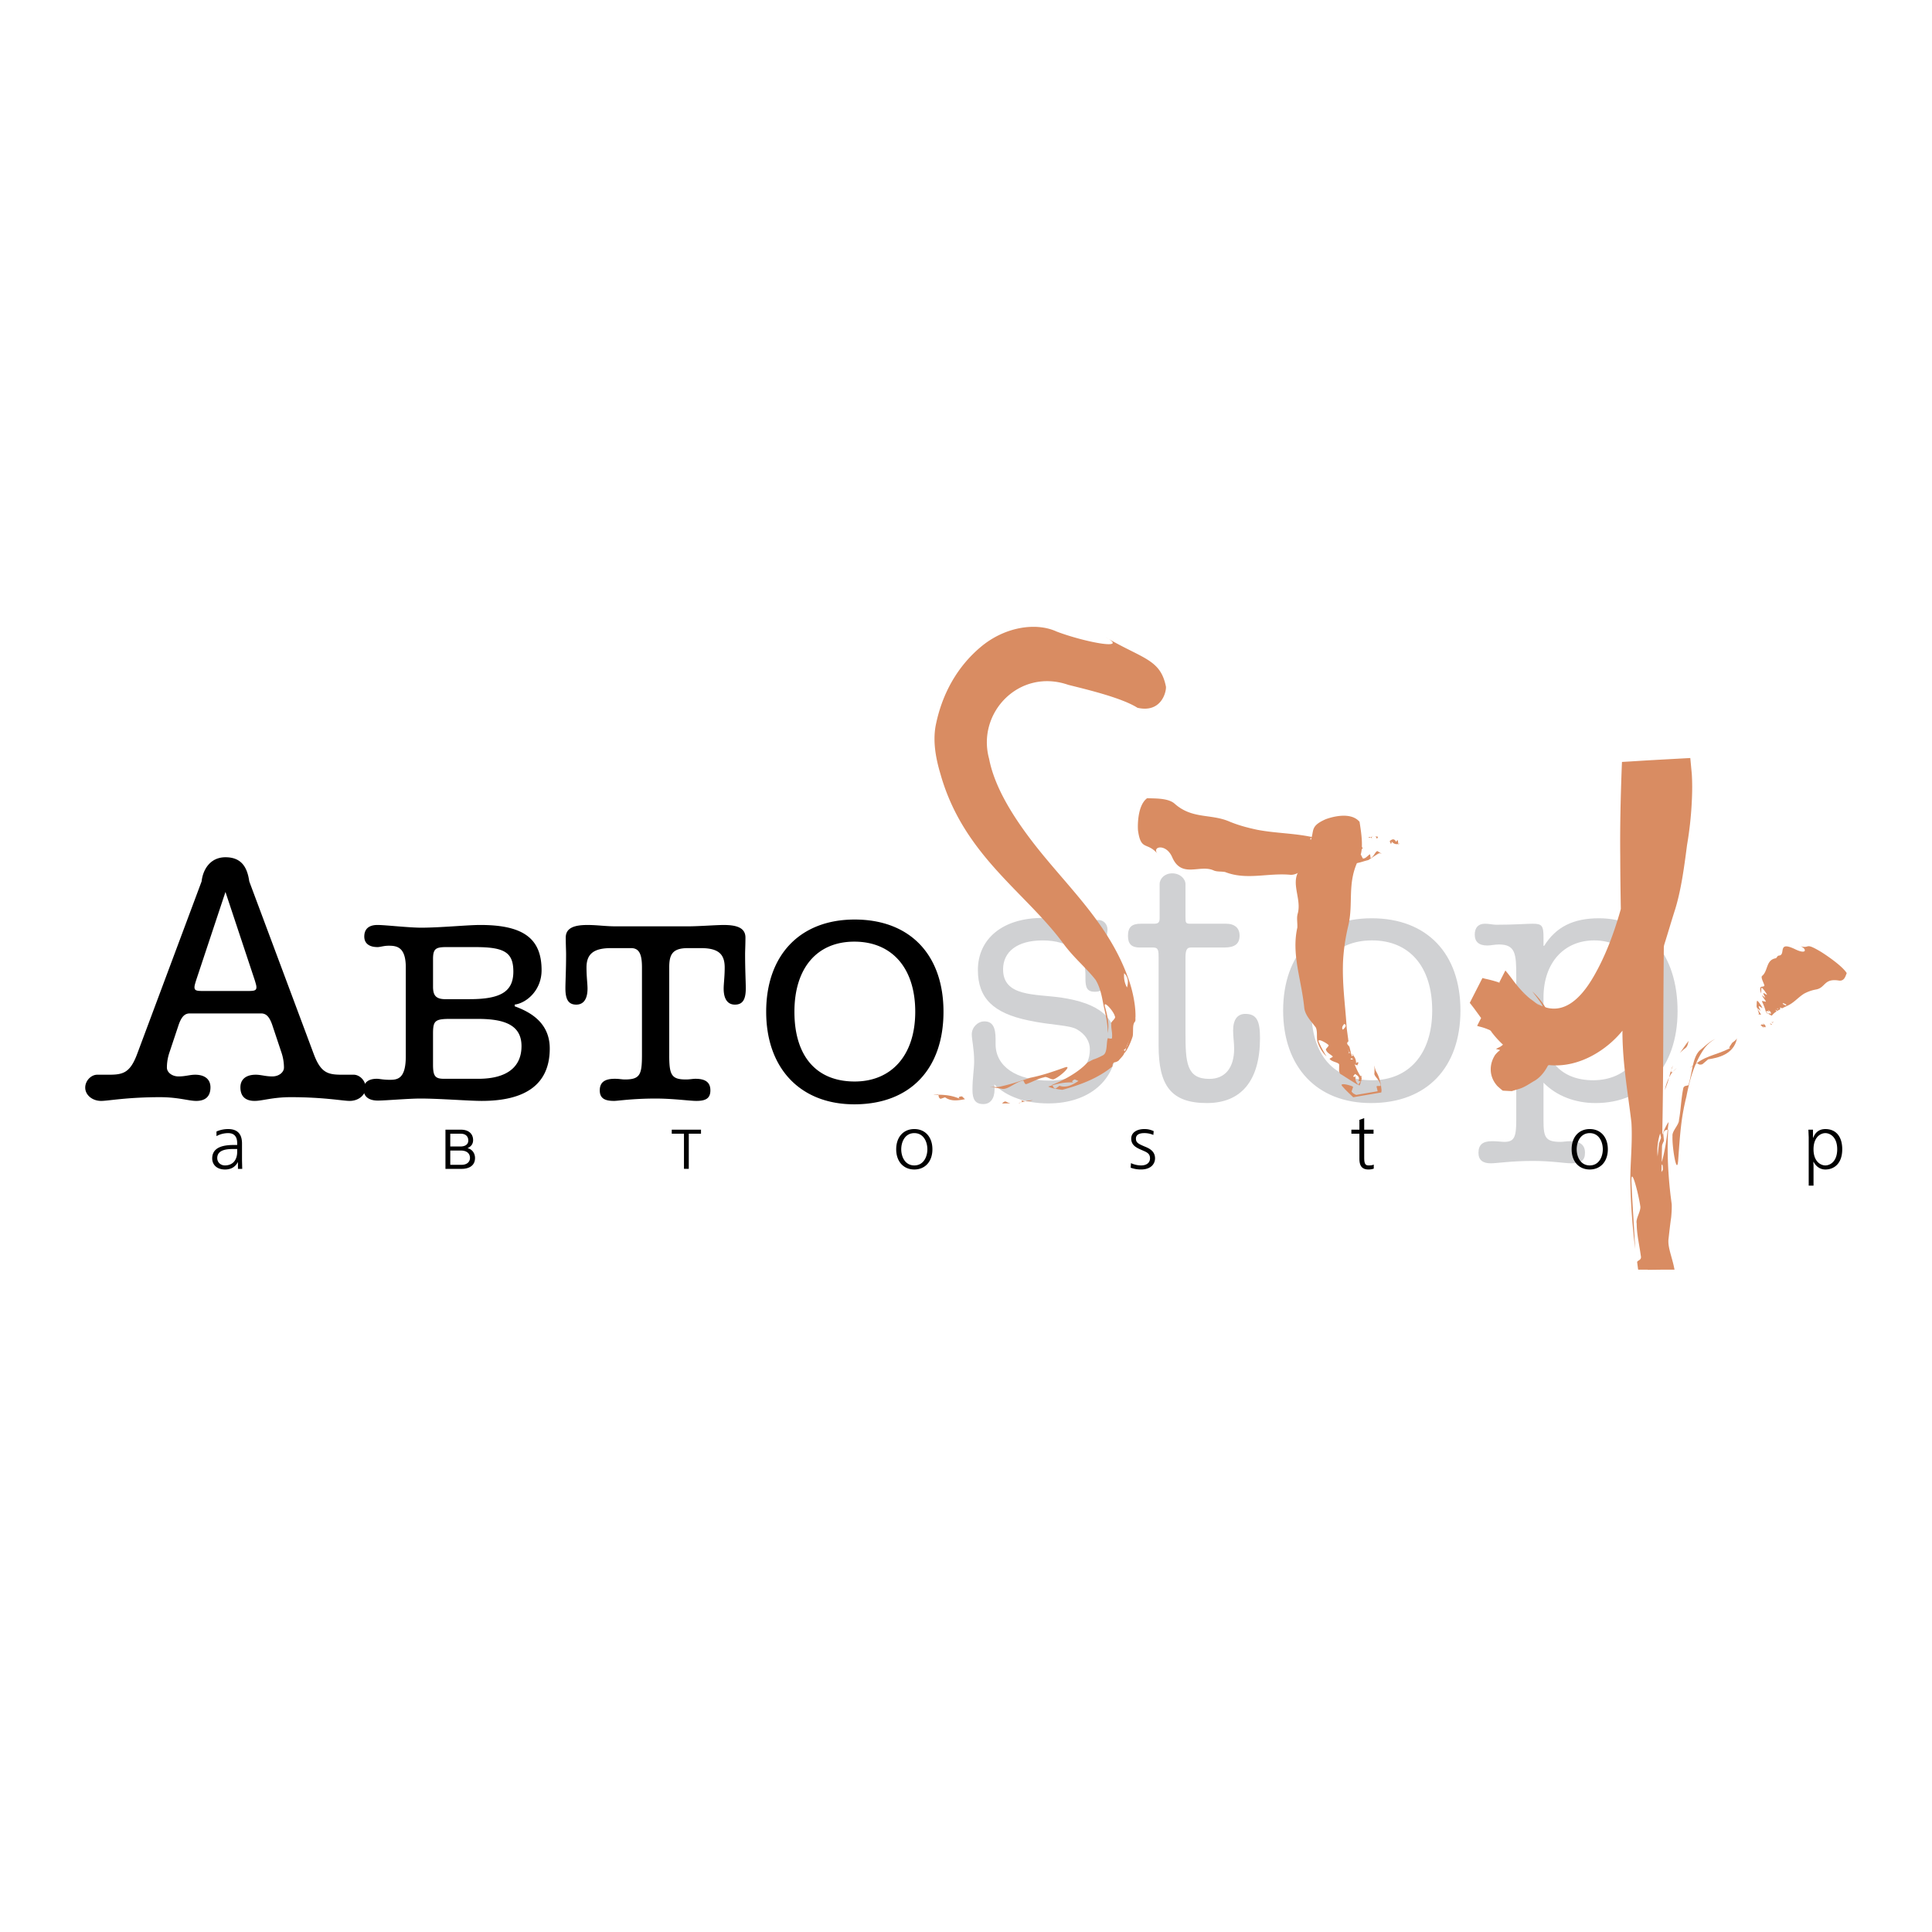<svg xmlns="http://www.w3.org/2000/svg" width="2500" height="2500" viewBox="0 0 192.756 192.756"><g fill-rule="evenodd" clip-rule="evenodd"><path fill="#fff" d="M0 0h192.756v192.756H0V0z"/><path d="M99.229 108.66c0 .984-.441 1.494-1.121 1.494-.814 0-1.086-.475-1.086-1.426 0-1.154.17-2.105.17-2.818 0-1.289-.238-2.174-.238-2.717 0-.678.578-1.289 1.255-1.289.816 0 1.121.576 1.121 1.766v.51c0 2.172 2.004 3.633 5.398 3.633 2.547 0 4.008-1.154 4.008-3.125 0-.779-.441-1.494-1.258-1.969-.779-.475-2.545-.406-4.889-.916-3.43-.715-5.025-2.174-5.025-5.025 0-3.09 2.445-5.195 6.451-5.195 1.766 0 3.396.543 4.652 1.63-.035-.169-.035-.306-.035-.441 0-.646.34-.985.951-.985.51 0 .916.407.916.985 0 .169-.236 1.426-.236 4.006 0 .238.033.543.033 1.018 0 .781-.34 1.154-1.053 1.154-.781 0-.949-.406-.949-1.322v-.441c0-2.073-1.596-3.362-4.279-3.362-2.512 0-3.938 1.12-3.938 2.886 0 2.75 3.191 2.445 5.805 2.818 3.77.578 5.502 1.936 5.502 4.754 0 3.428-2.684 5.805-6.791 5.805-2.275 0-4.178-.678-5.398-1.9.034.167.034.337.034.472zM123.131 104.621c0-.578-.102-1.189-.102-1.801 0-1.119.441-1.664 1.223-1.664 1.154 0 1.459.748 1.459 2.412 0 4.244-1.867 6.484-5.297 6.484-3.598 0-4.82-1.766-4.82-5.738v-8.76c0-.645 0-1.019-.51-1.019h-1.357c-.814 0-1.189-.339-1.189-1.154 0-.882.375-1.222 1.291-1.222h1.324c.408 0 .543-.136.543-.543V88.22c0-.577.51-1.086 1.256-1.086.781 0 1.324.543 1.324 1.086v3.293c0 .577.035.646.51.646h3.531c.883 0 1.357.441 1.357 1.188 0 .814-.475 1.188-1.527 1.188h-3.361c-.408 0-.51.34-.51 1.019v7.469c0 2.988.102 4.619 2.377 4.619 1.562.001 2.478-1.087 2.478-3.021zM136.848 91.616c5.535 0 8.861 3.531 8.861 9.2 0 5.672-3.326 9.236-8.93 9.236-5.398 0-8.76-3.6-8.76-9.236.001-5.635 3.362-9.2 8.829-9.2zm.033 16.161c3.668 0 6.01-2.613 6.01-6.961 0-4.379-2.273-6.993-6.01-6.993-3.734 0-6.043 2.648-6.043 6.993 0 4.414 2.207 6.961 6.043 6.961zM154.061 94.366c1.189-1.901 2.92-2.75 5.469-2.75 4.719 0 7.842 3.565 7.842 9.269 0 5.604-3.293 9.168-8.184 9.168-2.037 0-3.904-.713-5.193-2.037v3.77c0 1.662.17 2.139 1.697 2.139.271 0 .611-.068.949-.068 1.02 0 1.494.373 1.494 1.154s-.406 1.053-1.357 1.053c-.678 0-1.969-.238-3.836-.238-2.174 0-3.6.238-4.211.238-.814 0-1.223-.34-1.223-1.053 0-.814.441-1.154 1.359-1.154.543 0 .949.068 1.223.068.984 0 1.188-.477 1.188-2.139V97.389c0-2.208-.068-3.159-1.732-3.159-.406 0-.814.103-1.154.103-.848 0-1.256-.374-1.256-1.087 0-.679.34-1.086 1.018-1.086.443 0 .781.102 1.121.102 1.801 0 3.057-.102 3.633-.102.951 0 1.088.203 1.088 1.392v.815h.065v-.001zm-.067 8.216c0 3.26 1.832 5.195 4.957 5.195 3.395 0 5.602-2.58 5.602-6.961 0-4.345-2.24-6.993-5.5-6.993-2.953 0-5.059 2.172-5.059 5.704v3.055z" fill="#d0d1d3"/><path d="M22.493 85.528c1.562 0 2.173.951 2.377 2.411l6.417 17.181c.713 1.936 1.426 2.105 2.852 2.105h1.154c.577 0 1.188.576 1.188 1.289s-.679 1.324-1.596 1.324c-.679 0-2.581-.373-5.874-.373-1.799 0-2.852.373-3.599.373-.951 0-1.426-.475-1.426-1.357 0-.781.543-1.256 1.527-1.256.544 0 .951.17 1.664.17.646 0 1.154-.408 1.154-.883 0-.441-.068-.951-.237-1.461l-.951-2.852c-.271-.746-.577-1.088-1.086-1.088h-7.13c-.509 0-.815.342-1.086 1.088l-.951 2.852a4.68 4.68 0 0 0-.238 1.461c0 .475.509.883 1.154.883.713 0 1.121-.17 1.664-.17.984 0 1.528.475 1.528 1.256 0 .883-.476 1.357-1.426 1.357-.747 0-1.799-.373-3.599-.373-3.294 0-5.195.373-5.874.373-.917 0-1.596-.611-1.596-1.324s.611-1.289 1.188-1.289h1.154c1.426 0 2.139-.17 2.852-2.105l6.417-17.181c.137-1.223.885-2.411 2.379-2.411zm-2.92 12.257c-.102.34-.17.543-.17.713 0 .34.238.373.849.373h4.482c.612 0 .849-.033.849-.373 0-.17-.068-.373-.169-.713l-2.92-8.794-2.921 8.794z"/><path d="M40.487 96.529c0-2.038-.882-2.174-1.698-2.174-.509 0-.849.136-1.12.136-.883 0-1.324-.408-1.324-1.053 0-.713.407-1.154 1.324-1.154.747 0 3.124.271 4.346.271 1.936 0 4.618-.271 5.908-.271 4.346 0 6.111 1.392 6.111 4.516 0 1.969-1.46 3.26-2.682 3.43v.17c1.494.543 3.497 1.596 3.497 4.209 0 3.6-2.445 5.229-6.791 5.229-1.291 0-4.176-.236-6.112-.236-1.222 0-3.497.203-4.244.203-.917 0-1.426-.408-1.426-1.121 0-.645.441-1.053 1.324-1.053.271 0 .611.102 1.29.102.781 0 1.596-.102 1.596-2.342v-8.862h.001zm2.717 1.901c0 .781.204 1.223 1.121 1.256h2.546c3.124 0 4.346-.779 4.346-2.75 0-1.935-.917-2.444-3.803-2.444h-2.886c-1.053 0-1.324.169-1.324 1.188v2.75zm4.515 9.201c2.92 0 4.312-1.223 4.312-3.26 0-2.105-1.697-2.715-4.346-2.715h-2.784c-1.528 0-1.698.203-1.698 1.494v3.055c0 1.154.204 1.426 1.087 1.426h3.429zM68.43 107.699c.408 0 .679-.068.951-.068.985 0 1.494.34 1.494 1.154 0 .781-.441 1.053-1.392 1.053-.679 0-2.309-.236-4.074-.236-2.309 0-3.769.236-4.143.236-.95 0-1.426-.271-1.426-1.053 0-.814.509-1.154 1.494-1.154.476 0 .679.068 1.019.068 1.528 0 1.697-.51 1.697-2.479v-8.691c0-1.257-.237-1.936-1.086-1.936h-2.003c-1.766 0-2.445.611-2.445 1.936 0 .916.102 1.629.102 2.104 0 1.053-.407 1.598-1.12 1.598-.781 0-1.086-.51-1.086-1.631 0-.645.068-1.799.068-3.395 0-.374-.034-.951-.034-1.664 0-.984.883-1.256 2.173-1.256.985 0 1.766.136 2.853.136h7.164c1.053 0 2.818-.136 3.564-.136 1.291 0 2.174.271 2.174 1.256 0 .713-.034 1.291-.034 1.664 0 1.596.068 2.75.068 3.395 0 1.121-.305 1.631-1.086 1.631-.713 0-1.121-.545-1.121-1.598 0-.475.103-1.188.103-2.104 0-1.325-.611-1.936-2.377-1.936h-1.29c-1.562 0-1.867.646-1.867 1.936v8.691c-.003 2.005.2 2.479 1.66 2.479zM85.271 91.742c5.534 0 8.861 3.531 8.861 9.202 0 5.67-3.293 9.234-8.896 9.234-5.398 0-8.794-3.6-8.794-9.234.001-5.638 3.362-9.202 8.829-9.202zm0 16.16c3.667 0 6.043-2.613 6.043-6.959 0-4.381-2.343-6.995-6.078-6.995-3.735 0-5.976 2.647-5.976 6.995.001 4.414 2.174 6.959 6.011 6.959zM21.599 112.891a2.831 2.831 0 0 1 1.166-.244c1.266 0 1.38.924 1.38 1.457v1.66l.022.854h-.427v-.662h-.015c-.328.602-.854.725-1.273.725-.846 0-1.28-.504-1.28-1.105 0-1.281 1.448-1.342 2.241-1.342h.251v-.137c0-.275-.007-1.045-.899-1.045-.381 0-.792.092-1.166.299v-.46zm1.631 1.746c-.716 0-1.555.121-1.555.906 0 .42.328.732.77.732.747 0 1.219-.504 1.219-1.357v-.281h-.434zM45.99 112.709c.824 0 1.212.465 1.212 1.035 0 .389-.198.641-.541.801v.016c.435.092.732.494.732.969 0 1.082-1.151 1.088-1.319 1.088h-1.631v-3.908h1.547v-.001zm-1.067 1.676h1.037c.076 0 .762 0 .762-.602 0-.268-.137-.672-.762-.672h-1.037v1.274zm0 1.83h1.113c.61 0 .854-.344.854-.686 0-.391-.251-.74-.929-.74h-1.037v1.426h-.001zM69.939 112.709v.402H68.72v3.506h-.48v-3.506h-1.219v-.402h2.918zM91.221 112.646c1.09 0 1.806.801 1.806 2.02 0 1.213-.724 2.014-1.806 2.014-1.083 0-1.807-.801-1.807-2.014.001-1.219.717-2.02 1.807-2.02zm0 3.629c.914 0 1.303-.854 1.303-1.609 0-.762-.389-1.615-1.303-1.615-.915 0-1.304.854-1.304 1.615 0 .756.389 1.609 1.304 1.609zM115.07 113.234a2.22 2.22 0 0 0-.922-.184c-.373 0-.816.107-.816.549 0 .404.23.525 1.008.846.373.16.898.443.898 1.121 0 .533-.381 1.113-1.402 1.113-.342 0-.664-.047-1.029-.176l.031-.457c.344.16.701.229 1.014.229.533 0 .885-.26.885-.709 0-.504-.344-.617-.869-.846-.504-.221-1.006-.465-1.006-1.121 0-.602.555-.953 1.311-.953.334 0 .617.062.93.207l-.033.381zM136.107 111.557v1.152h.932v.402h-.932v2.402c0 .662.154.762.467.762.189 0 .334-.016.486-.084v.404a1.558 1.558 0 0 1-.541.084c-.861 0-.891-.701-.891-1.137v-2.432h-.801v-.402h.801v-.977l.479-.174zM158.609 112.646c1.09 0 1.805.801 1.805 2.02 0 1.213-.723 2.014-1.805 2.014s-1.807-.801-1.807-2.014c.001-1.219.718-2.02 1.807-2.02zm0 3.629c.914 0 1.303-.854 1.303-1.609 0-.762-.389-1.615-1.303-1.615s-1.303.854-1.303 1.615c.001.756.389 1.609 1.303 1.609zM180.455 118.287v-4.824l-.031-.754h.457v.807h.023c.131-.357.449-.869 1.211-.869 1.084 0 1.686.777 1.686 2.014 0 1.432-.816 2.02-1.686 2.02-.525 0-.936-.312-1.172-.762h-.025l.018.373v1.996h-.481v-.001zm1.66-2.012c.459 0 1.184-.373 1.184-1.615 0-1.229-.725-1.609-1.184-1.609-.457 0-1.18.381-1.18 1.609.001 1.242.723 1.615 1.18 1.615z"/><path d="M99.971 110.094l.84-.016a1.357 1.357 0 0 1-.432-.168c-.184-.049-.274.07-.408.184zM101.59 110.057l.15-.008.121-.061-.271.069zM103.035 109.77c-.262.01-.504.047-.74.105.215.018.461.002.74-.105zM101.863 109.76c.098.072.146.152.004.227l-.006.002.434-.113a1.512 1.512 0 0 1-.432-.116zM101.863 109.76c-.094-.07-.234-.129-.287-.17l.287.17zM102.043 107.814c.129-.074.15.471.416.324.629-.234 1.139-.539 1.717-.652.242-.16.779.348 1.02.162.629-.27 1.873-1.445 1.016-1.141-1.281.455-2.172.766-3.443 1.027-1.018.342-2.033.682-3.139.908a3.828 3.828 0 0 1-.898-.031c.385.082.779.148 1.219.217.58.122 1.238-.599 2.092-.814zM93.844 109.631l.444-.152c.615.438 1.308.312 1.986.189l-.289-.281c-.387.012-.439.16-.1.297-.772-.365-1.503-.457-2.262-.463.037.15.013.318.221.41z" fill="#d98c62"/><path fill="#d98c62" d="M93.177 109.234l.448-.013-.014-.049-.448.047.014.015zM105.988 108.732c1.852-.504 3.584-1.17 4.99-2.324.031-.176.014-.33.189-.412a.95.95 0 0 0 .432-.174c.168-.207.369-.387.51-.615l.115-.264v-.006c.027-.16-.07-.164-.186-.129l-.307.119c.062-.016.193-.086.307-.119a.898.898 0 0 0 .34-.291c.061-.238.172-.459.271-.701-.021.301-.154.523-.271.701l-.154.426-.029.139c.369-.498.611-1.074.807-1.664.035-.137.033-.275.037-.387.021-.451-.037-.877.234-1.148l.018-.332-.045.064.043-.123a8.473 8.473 0 0 0-.096-1.396c-.141-.283-.361-.539-.51-.811 0 0 .121-.246.18-.373a1.096 1.096 0 0 1-.422-.393c-.072.279-.166.539-.229.762-.197.346.723.5.266.957.457-.457-.463-.611-.266-.957.062-.223.156-.482.229-.762-.223-.373-.338-.904-.285-1.42.443.41.418.947.285 1.42.109.176.262.311.422.393-.059.127-.18.373-.18.373.148.271.369.527.51.811a12.703 12.703 0 0 0-.689-2.662c-2.086-5.69-6.451-9.338-9.893-13.976-1.875-2.515-3.438-5.193-3.93-7.76-1.256-4.578 3.004-9.068 7.9-7.371 1.779.448 5.309 1.276 6.906 2.29 2.559.582 2.945-1.922 2.822-2.185-.557-2.683-2.361-2.717-6.01-4.862 2.49 1.357-2.064.512-4.887-.563-2.062-.947-5.176-.468-7.562 1.539-2.351 1.971-3.892 4.718-4.511 7.919-.268 1.55.017 3.166.483 4.733 2.299 8.193 8.569 11.834 12.362 17.069 1.041 1.382 2.252 2.363 3.127 3.498.537.879.664 1.959.812 2.643.258 1.098.396 1.869.396 2.668.15-.848.027-1.514-.271-2.621-.24-.773.842.379.982.936.156.242-.475.57-.357.768-.037.432.129.855.074 1.363.025.24-.455-.016-.438.094-.148.555-.008 1.445-.48 1.678-.342.174-.637.322-.969.418l-.562.293-.32.32c.174.096.305.258.436.422-.209.082-.549.098-.768.156.219-.059.559-.074.768-.156-.131-.164-.262-.326-.436-.422-.812.754-2.012 1.43-3.201 1.908l.029.043c.711-.211 1.406-.33 2.24-.271-.355-.004-.357-.162-.016-.314l.367.158c-.568.373-1.189.715-1.896.484l-.375.271c-.225-.025-.248-.195-.32-.328l-.422.127c.354.222 1.4.324 1.404.329z"/><path d="M112.4 104.508c-.025.109-.074.23-.143.354.279-.428.498-.895.658-1.387-.323.193-.38.605-.515 1.033zM135.688 107.354c.025.039-.01.117-.018.176.039-.031.104-.068.199-.115.07-.06-.068-.06-.181-.061zM135.645 107.699l-.014.039.037.045-.023-.084zM135.676 108.15c.047-.068.047-.148.033-.227-.057.056-.076.124-.033.227z" fill="#d98c62"/><path d="M135.893 107.826c-.088.016-.174.012-.223-.041l-.002-.002.041.141a.495.495 0 0 1 .184-.098zM135.893 107.826c.084-.016.168-.049.217-.059l-.217.059z" fill="#d98c62"/><path d="M137.744 108.32c.043.086-.484-.047-.398.115l.062.268.033.135.008.033v.002c-.953.162 2.137-.367-2.139.365h-.002l-.004-.002-.006-.002-.014-.006-.051-.021c-.139-.061-.26-.131-.338-.244-.17-.035.219-.537.053-.566-.277-.137-1.328-.412-1.053-.051.225.266.428.471.629.662l.299.285.152.146.018.02.01.008.006.006c-.609.105 5.307-.908 2.803-.479v-.004l.002-.004.006-.068.018-.139c-.059-.607-.178-1.289-.574-1.938-.08-.186-.098-.381-.168-.541.062.223.037.518.029.773-.104.271.627.743.619 1.247zM134.719 105.568c.086.023.25.057.25.055-.166.443.174.602.455.664l.113-.27c-.125-.084-.246 0-.24.184.021-.463-.105-.691-.295-.922-.119.09-.268.17-.283.289zM134.871 105.154l.131.125.037-.029-.16-.107-.008.011z" fill="#d98c62"/><path d="M135.865 107.551c-.432-.576-.654-1.236-.906-1.84-.113-.006-.24.006-.205-.082a.633.633 0 0 0 .123-.221l-.074-.279-.076-.08-.002-.002c-.078-.029-.15.016-.213.074l-.148.168c.037-.035.086-.107.148-.168a.448.448 0 0 0 .088-.199.412.412 0 0 1-.117-.252c.098.078.131.164.117.252l.127.127.064.025-.158-.639-.092-.115c-.119-.125-.227-.262-.002-.432l-.016-.119-.041.035.037-.055-.068-.496c-.127-.076-.281-.148-.387-.236l.232-.176c-.145-.01-.25-.049-.314-.111-.133.125-.283.25-.371.352-.23.182.596.104.139.369.457-.266-.369-.188-.139-.369.088-.102.238-.227.371-.352-.131-.131-.076-.357.146-.574.268.146.084.361-.146.574.064.062.17.102.314.111l-.232.176c.105.088.26.16.387.236-.041-.322-.096-.643-.109-.982-.146-2.15-.434-4.102-.346-6.356.066-1.219.242-2.394.521-3.55.555-2.3-.189-4.37 1.123-6.781.457-.928.145-2.645.004-3.59-.99-1.172-3.266-.304-3.393-.254-1.93.86-.783 1.313-1.896 2.791.625-.998 1.309.679-.035 1.64-2.043 1.381-.361 3.265-.846 4.979-.125.425-.018.874-.037 1.388-.605 2.687.408 5.145.693 8.049.113.77.744 1.361 1.158 1.941.184.443.039 1.008.16 1.396.188.605.477 1.072.906 1.484a11.535 11.535 0 0 1-.793-1.475c-.146-.4.754.105.975.32.148.076-.377.432-.229.512.064.25.396.4.635.611.154.068-.361.242-.283.279.254.326 1.004.334.949.613l-.008.568c.02.107.043.211.111.301l.217.127c.123-.125.297-.232.471-.342.018.102-.027.279-.01.385-.018-.105.027-.283.01-.385-.174.109-.348.217-.471.342.49.318 1.035.666 1.533.959l.035-.035c-.209-.221-.35-.494-.211-.92-.045.176-.184.238-.279.117l.184-.236c.24.17.529.281.33.701l.248.041c-.018.109-.16.201-.271.297l.135.125c.149-.262.231-.766.233-.762z" fill="#d98c62"/><path d="M134.613 104.91l.09.113-.125-.541c-.217.176-.09.303.035.428zM137.486 83.478l-.262-.027a.607.607 0 0 1 .131.194c.057.062.088-.059.131-.167zM136.98 83.421l-.046-.005-.041.048.087-.043zM136.521 83.56c.082.03.158.012.234-.022-.066-.041-.144-.043-.234.022zM136.887 83.693c-.029-.081-.041-.166.004-.227l.002-.002-.137.073a.443.443 0 0 1 .131.156zM136.887 83.693c.027.078.07.151.084.196l-.084-.196zM136.766 85.612c-.045.061-.033-.482-.125-.361-.215.153-.4.396-.602.396-.092.122-.234-.482-.326-.361-.215.152-.771.879-.445.847.488-.078.809-.222 1.246-.321.355-.218.697-.478 1.061-.674.102-.025.197.017.293.054l-.395-.249c-.186-.151-.414.546-.707.669zM139.424 83.808l-.137.183c-.203-.392-.418-.238-.633-.086l.094.271c.123-.031.139-.182.029-.301.25.331.484.381.727.327-.014-.149-.012-.319-.08-.394zM139.646 84.156l-.142.045.006.047.14-.079-.004-.013zM135.549 84.053a13.532 13.532 0 0 1-1.742-.067c-.045.105-.076.228-.133.164a.548.548 0 0 0-.131-.194l-.244-.03-.086.042-.002.003c-.047.062-.035.146-.008.226l.084.197c-.016-.045-.057-.119-.084-.197a.408.408 0 0 0-.129-.155c-.076.033-.152.051-.234.018.092-.062.168-.061.234-.018l.139-.074.041-.049-.559-.084-.117.042c-.135.071-.27.142-.35-.123l-.1-.019.018.049-.035-.052-.422-.077c-.092.101-.188.228-.283.304l-.092-.272c-.039.136-.096.225-.16.269.072.164.141.345.203.456.09.273.219-.541.324-.027-.105-.514-.234.301-.324.027-.062-.111-.131-.292-.203-.456-.135.095-.307-.005-.439-.271.176-.228.316-.003.439.271.064-.044.121-.133.16-.269l.092.272c.096-.076.191-.203.283-.304l-.834-.152c-1.82-.38-3.504-.36-5.377-.706-1.014-.213-1.982-.471-2.914-.87-1.85-.75-3.65-.197-5.391-1.76-.662-.566-2.018-.494-2.721-.53-1.061.767-.939 3.136-.906 3.273.301 2.046.924 1.017 1.996 2.34-.744-.777.766-1.169 1.4.255.928 2.173 2.756.719 4.123 1.33.348.159.732.093 1.156.165 2.168.849 4.264.063 6.557.282.611.015 1.158-.476 1.674-.746.375-.088.77.185 1.074.188.477.003.891-.182 1.287-.414-.441.093-.764.233-1.256.308-.326.029.238-.693.455-.843.094-.12.232.485.326.364.201.002.389-.238.605-.389.094-.12.078.424.125.364.295-.122.527-.817.713-.667l.395.25c.078.03.156.056.24.035l.16-.136a3.462 3.462 0 0 1-.068-.575c.076.031.186.151.264.182-.078-.03-.188-.151-.264-.182.014.205.027.409.068.575a8.773 8.773 0 0 1 1.248-.833l-.006-.049c-.24.054-.477.003-.725-.329.107.121.092.271-.031.303l-.094-.271c.217-.152.432-.305.633.089 0 0 .094-.121.139-.183.068.076.064.246.078.392l.145-.042c-.1-.27-.414-.62-.414-.62z" fill="#d98c62"/><path d="M133.068 84.024l.117-.042-.469-.08c.081.265.216.195.352.122zM168.484 103.842c-.328.393-.594.826-.889 1.238.174-.193.365-.371.582-.525.241-.231.212-.459.307-.713zM166.916 106.301l-.123.238-.055.223.178-.461zM166.102 108.754c.168-.422.309-.83.42-1.242a4.92 4.92 0 0 0-.42 1.242zM166.932 106.889c-.145.109-.256.145-.195-.117l.002-.01c-.102.24-.139.5-.217.75.13-.246.244-.461.41-.623zM166.932 106.889c.139-.109.311-.293.389-.35a2.828 2.828 0 0 0-.389.35zM168.482 108.188c-.02.234-.51-.008-.557.473-.213 1.092-.223 2.055-.412 3.07.021.48-.713 1.113-.648 1.613-.053 1.146.453 4.078.568 2.389.184-2.516.279-4.168.814-6.299.336-1.74.799-3.416 1.824-4.869.309-.389.658-.697 1.066-.904-.562.234-1.002.693-1.557 1.145-.691.682-.715 1.999-1.098 3.382z" fill="#d98c62"/><path d="M169.855 106.174l.564-.482c.982-.15 2.559-.482 2.879-2.09-.1.184-.332.32-.475.434-.375.541-.457.699.162.328-1.361.824-2.596.871-3.684 1.695.146.084.219.234.554.115z" fill="#d98c62"/><path fill="#d98c62" d="M168.686 106.51l.617-.451-.049-.024-.598.477.03-.002zM165.434 125.854c.018.18.031.398.045.629l.062-2.533c-.262.445-.186 1.171-.107 1.904zM176.711 102.254l.086-.055a.818.818 0 0 1-.174-.098c-.059-.025.022.067.088.153zM176.881 102.154l.015-.009-.025-.045.01.054zM176.896 101.934c-.043.002-.049.035-.043.08.045.007.067-.012.043-.08z"/><path d="M176.707 101.941a.686.686 0 0 1 .164.156v.002l-.018-.086-.146-.072zM176.707 101.941c-.064-.045-.127-.084-.164-.111l.164.111zM175.336 100.598c-.033-.053.361.322.295.215-.061-.16-.195-.373-.15-.424-.066-.105.41.264.344.158-.061-.16-.473-.789-.525-.684-.053.176-.02.355-.049.535.076.238.184.504.238.734-.006.043-.059.039-.107.039l.273.068c.154.056-.298-.483-.319-.641zM175.988 102.551a11.124 11.124 0 0 1-.096-.166c.328.221.273.053.219-.111l-.217-.164c-.01.055.096.166.207.219-.297-.164-.391-.137-.412-.033.108.099.227.22.299.255zM175.686 102.365l.003-.07-.035-.033.022.093.01.01zM176.773 101.334c.137-.178.299-.314.477-.43-.068-.082-.152-.17-.09-.145a.918.918 0 0 0 .178.092l.078-.049-.01-.053-.002-.002a.659.659 0 0 0-.17-.148l-.168-.105c.037.025.102.061.168.105l.146.062c-.008-.041-.004-.076.039-.078.027.066.008.088-.039.078l.025.088.027.045.189-.107-.008-.061c-.023-.086-.047-.172.174-.023l.035-.018-.041-.025.047.023.152-.074c-.057-.092-.131-.203-.168-.279 0 0 .152.1.229.148a.848.848 0 0 1-.17-.219c-.143-.084-.295-.18-.395-.234-.23-.148.365.412-.051.111.416.301-.18-.26.051-.111.1.055.252.15.395.234-.043-.1.07-.086.307.045.135.197-.07.096-.307-.045.02.047.074.121.17.219l-.229-.148c.037.076.111.188.168.279l.305-.146c.693-.301 1.064-.812 1.686-1.211a3.943 3.943 0 0 1 1.234-.434c.949-.182.756-1.139 2.279-.885.551.07.65-.496.766-.742-.508-.826-2.484-2.077-2.598-2.143-1.721-1.02-.939-.223-2.137-.574.709.16.887.948-.369.353-1.898-.931-.926.548-1.65.61-.182.016-.188.176-.311.267-1.025.158-.762 1.287-1.391 1.773-.127.162.145.623.242.936-.012.16-.303.094-.369.174-.102.129-.047.361.047.623.021-.182-.018-.363.027-.545.047-.109.48.512.549.67.07.104-.418-.25-.346-.145-.045.055.098.262.166.422.07.104-.338-.256-.303-.203.029.16.502.68.344.629l-.279-.064c-.041 0-.078.004-.082.039l.064.131c.135.102.289.232.445.365-.041 0-.156-.053-.197-.053.041 0 .156.053.197.053a10.211 10.211 0 0 0-.445-.365c.146.311.252.619.324.887l.037.031c.018-.102.111-.129.418.025-.115-.051-.223-.156-.217-.209l.223.156c.062.158.123.32-.217.109l.1.16c-.072-.031-.197-.148-.307-.242l-.004.066c.227.157.562.307.562.307z" fill="#d98c62"/><path d="M177.395 100.672l.006.062.166-.084c-.221-.15-.196-.064-.172.022zM168.641 75.638v-.01c-6.777.368-3.777.217-6.816.39l-.012.271-.021.54c-.104 2.877-.172 5.742-.139 8.615.004 1.734.027 3.474.057 5.225l-.023.109c-.672 2.367-1.514 4.602-2.652 6.581-1.475 2.586-3.074 3.615-4.742 3.172l-.131-.057a6.793 6.793 0 0 0-1.287-1.557c.771.979 1.068 1.414 1.023 1.498l.055.004a4.297 4.297 0 0 1-.863-.457l.307.236.363.203.016.002c-.141-.064-.396-.238-.734-.48l-.062-.049-.318-.232c-.596-.482-1.197-1.141-1.803-1.973l-.418-.543-.23-.281-.014-.018-.002-.002c-1.033 2.021 1.525-2.994-.643 1.254.027-.01.057-.021.08-.031a12.547 12.547 0 0 0-1.422-.391l-.266-.068-.033-.01-.008-.002c-2.525 4.945-.699 1.373-1.262 2.479l.002.002.01.014.039.049.078.098.309.4.592.814.107.141v-.02l-.406.797h.004l.008.004.035.01.066.021.137.041c.354.08.689.207 1.008.344l.104.074.111.164c.311.404.68.824 1.115 1.225l.002-.016a2.684 2.684 0 0 1-.281.217l-.383.189-.045.027-.002.002c-1.012-.26-.451-.117.391.1 0 .012.002.021.004.033-.307.229-.516.498-.545.576-.463.773-.592 1.922.203 2.887.088.121.199.201.307.301l.168.143.086.068.045.035.021.018c-.193-.01 1.697.09.898.047l.002-.002h.006l.01-.004.697-.213c.479-.131.945-.441 1.438-.746.578-.297 1.088-.861 1.457-1.588l.102-.047c.037.004.074.008.113.01 2.967.258 5.715-1.57 7.215-3.438l.004.002-.002.318c.043 3.26.584 6.113.896 8.848.121 1.998-.125 4.139-.107 5.76.039 2.553.232 4.748.48 6.852-.111-2.354-.256-4.064-.371-6.688-.051-1.75.709 1.209.875 2.367.125.496-.475 1.279-.352 1.771.006 1.078.254 2.066.412 3.225.125.492-.42.436-.359.682l.074.576.012.068.006.035.004.018v.008h.959l.002.018 1.35-.018c3.637 0-.082-.002 1.314-.002l-.002-.01-.027-.139-.057-.27c-.082-.354-.178-.688-.266-1.004-.172-.627-.312-1.18-.24-1.684.086-.766.162-1.451.26-2.115.037-.422.068-.838.055-1.279l-.109-.85c-.174.219-.379.295-.588.367.047-.412.188-.99.232-1.404-.045.414-.186.992-.232 1.404.209-.072.414-.148.588-.367-.246-2.053-.377-4.436-.242-6.641l-.053.023c-.121 1.07-.275 2.111-.576 3.193l-.018-.018.029-1.537.021-.131c.051-.133.107-.262.174-.389l-.076-.762c.125-.352.291-.305.445-.357l.098-.756c-.205.236-.447.783-.637 1.262l-.002-.002c.133-6.385.086-12.459.158-18.737l.027-.174c.387-1.224.734-2.429 1.109-3.592.584-1.927.875-4.028 1.18-6.4.262-1.532.426-3.073.488-4.651.033-.791.037-1.586-.014-2.425l-.15-1.59zm-2.809 40.536c.049.051.074.234.07.543l-.15.244c.004-.004.008-.008.012-.01.006-.232.012-.465.016-.697l.052-.08zm-.123-2.619l.006-.057a3.507 3.507 0 0 0-.082-.416 5.663 5.663 0 0 0-.25 2.309l-.006.016c.041-.441.088-.885.141-1.332.003-.001.08-.22.191-.52zM152.227 99.34c-.094-.066-.189-.135-.287-.203-.057-.035-.111-.07-.17-.105l.457.308z" fill="#d98c62"/></g></svg>